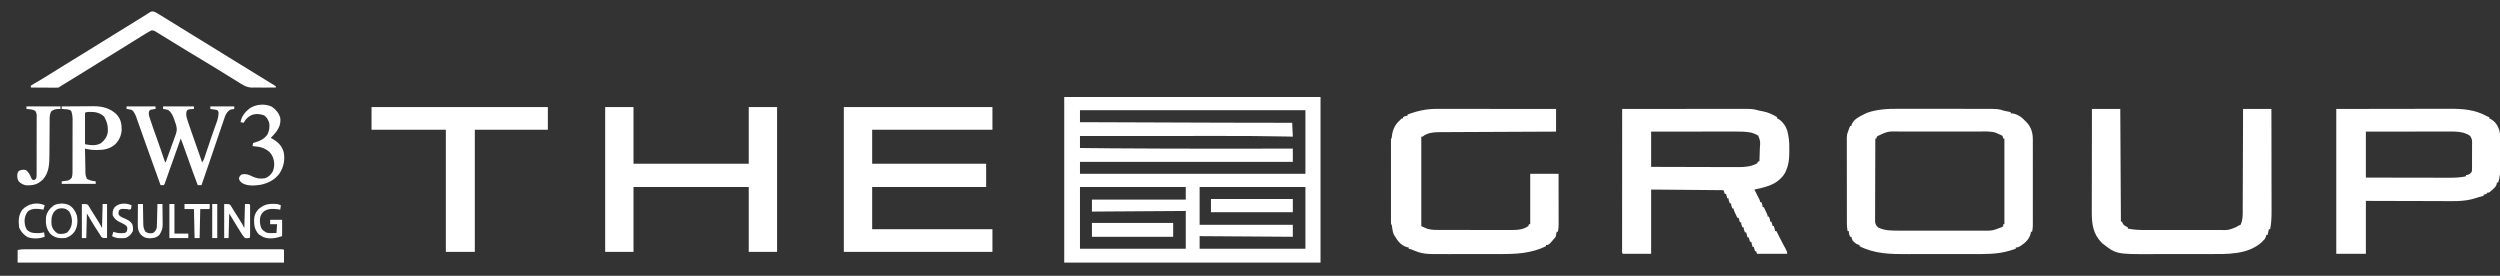 <svg xmlns="http://www.w3.org/2000/svg" width="3970" height="438"><rect width="100%" height="100%" fill="#333333" stroke="none"/><path d="M0 0 C134.31 0 268.62 0 407 0 C407 86.79 407 173.58 407 263 C272.69 263 138.38 263 0 263 C0 176.21 0 89.42 0 0 Z M25 21 C25 27.27 25 33.54 25 40 C60.133 40.129 95.267 40.256 130.4 40.382 C134.581 40.397 138.763 40.412 142.944 40.427 C143.777 40.43 144.609 40.433 145.466 40.436 C158.806 40.484 172.145 40.533 185.485 40.582 C199.251 40.632 213.017 40.682 226.783 40.731 C234.482 40.758 242.181 40.786 249.88 40.815 C287.254 40.954 324.626 41.03 362 41 C362.33 48.26 362.66 55.52 363 63 C359.957 62.929 356.915 62.858 353.78 62.785 C318.968 62.008 284.171 61.863 249.353 61.896 C241.55 61.904 233.746 61.905 225.943 61.906 C212.041 61.908 198.139 61.915 184.237 61.925 C170.776 61.934 157.315 61.941 143.854 61.945 C143.016 61.945 142.179 61.946 141.316 61.946 C137.113 61.947 132.91 61.948 128.707 61.95 C94.138 61.96 59.569 61.978 25 62 C25 68.27 25 74.54 25 81 C41.021 81.187 57.041 81.351 73.062 81.5 C74.339 81.512 75.616 81.524 76.932 81.536 C139.016 82.104 201.101 82.085 263.188 82.062 C265.036 82.062 265.036 82.062 266.921 82.061 C298.948 82.05 330.974 82.029 363 82 C363 88.93 363 95.86 363 103 C251.46 103 139.92 103 25 103 C25 109.27 25 115.54 25 122 C143.14 122 261.28 122 383 122 C383 88.67 383 55.34 383 21 C264.86 21 146.72 21 25 21 Z M25 143 C25 175.34 25 207.68 25 241 C80.44 241 135.88 241 193 241 C193 221.2 193 201.4 193 181 C143.83 181.33 94.66 181.66 44 182 C44 175.73 44 169.46 44 163 C93.17 163 142.34 163 193 163 C193 156.4 193 149.8 193 143 C137.56 143 82.12 143 25 143 Z M215 143 C215 162.8 215 182.6 215 203 C263.84 203 312.68 203 363 203 C363 209.27 363 215.54 363 222 C289.74 221.505 289.74 221.505 215 221 C215 227.6 215 234.2 215 241 C270.44 241 325.88 241 383 241 C383 208.66 383 176.32 383 143 C327.56 143 272.12 143 215 143 Z " fill="#FFFFFF" transform="translate(1690,154)"></path><path d="M0 0 C1.628 -0.001 3.256 -0.003 4.885 -0.006 C9.254 -0.011 13.624 -0.003 17.993 0.007 C22.593 0.016 27.193 0.014 31.794 0.014 C39.51 0.015 47.226 0.023 54.942 0.037 C63.835 0.053 72.728 0.058 81.622 0.057 C91.137 0.057 100.652 0.064 110.168 0.073 C112.891 0.075 115.614 0.076 118.337 0.076 C122.628 0.077 126.919 0.083 131.21 0.093 C132.776 0.096 134.342 0.097 135.907 0.097 C159.033 0.091 159.033 0.091 169.044 3.243 C172.367 3.964 175.703 4.611 179.044 5.243 C179.044 5.903 179.044 6.563 179.044 7.243 C179.972 7.284 180.9 7.325 181.856 7.368 C189.645 8.478 196.978 13.409 202.044 19.243 C202.725 19.882 203.405 20.522 204.106 21.18 C211.495 29.046 214.167 37.934 214.171 48.505 C214.174 49.741 214.177 50.978 214.179 52.252 C214.178 53.609 214.175 54.966 214.173 56.323 C214.175 57.762 214.176 59.202 214.179 60.641 C214.183 64.54 214.181 68.439 214.178 72.337 C214.176 76.422 214.178 80.508 214.18 84.593 C214.181 91.452 214.179 98.312 214.174 105.171 C214.169 113.095 214.171 121.019 214.176 128.944 C214.181 135.754 214.181 142.564 214.179 149.375 C214.177 153.439 214.177 157.504 214.18 161.568 C214.183 165.39 214.181 169.211 214.175 173.033 C214.174 174.433 214.174 175.834 214.177 177.234 C214.179 179.15 214.175 181.065 214.171 182.981 C214.171 184.052 214.17 185.122 214.17 186.226 C214.041 189.305 213.615 192.217 213.044 195.243 C212.384 195.243 211.724 195.243 211.044 195.243 C210.951 196.48 210.951 196.48 210.856 197.743 C208.786 206.663 202.475 212.583 195.079 217.567 C192.227 219.285 190.419 220.243 187.044 220.243 C187.044 220.903 187.044 221.563 187.044 222.243 C184.632 223.033 182.216 223.799 179.794 224.555 C179.151 224.769 178.507 224.982 177.845 225.202 C157.483 231.46 136.165 230.707 115.117 230.679 C111.495 230.676 107.873 230.682 104.25 230.688 C95.686 230.702 87.122 230.7 78.558 230.689 C69.798 230.678 61.038 230.692 52.278 230.718 C44.689 230.741 37.1 230.747 29.511 230.741 C25.009 230.738 20.506 230.74 16.004 230.758 C-10.786 230.852 -36.551 230.652 -60.956 218.243 C-60.956 217.583 -60.956 216.923 -60.956 216.243 C-61.541 216.133 -62.127 216.024 -62.729 215.911 C-66.573 214.758 -69.283 212.171 -71.956 209.243 C-73.394 205.868 -73.394 205.868 -73.956 203.243 C-74.616 203.243 -75.276 203.243 -75.956 203.243 C-77.454 199.872 -77.956 198.038 -77.956 194.243 C-78.616 194.243 -79.276 194.243 -79.956 194.243 C-80.733 190.118 -81.083 186.221 -81.09 182.026 C-81.094 180.799 -81.098 179.573 -81.103 178.309 C-81.102 176.963 -81.102 175.617 -81.101 174.271 C-81.104 172.843 -81.108 171.415 -81.111 169.987 C-81.12 166.119 -81.123 162.251 -81.123 158.383 C-81.124 155.965 -81.126 153.546 -81.129 151.128 C-81.138 142.684 -81.142 134.24 -81.141 125.797 C-81.141 117.935 -81.151 110.074 -81.167 102.212 C-81.18 95.453 -81.186 88.695 -81.185 81.936 C-81.185 77.904 -81.187 73.871 -81.198 69.838 C-81.208 66.045 -81.208 62.252 -81.201 58.46 C-81.2 57.071 -81.202 55.682 -81.208 54.293 C-81.261 41.394 -81.261 41.394 -78.956 35.243 C-78.675 34.44 -78.394 33.637 -78.104 32.809 C-77.388 30.954 -76.672 29.098 -75.956 27.243 C-75.296 27.243 -74.636 27.243 -73.956 27.243 C-73.709 25.974 -73.709 25.974 -73.456 24.68 C-69.766 16.225 -60.864 12.155 -52.956 8.243 C-51.842 7.686 -50.729 7.129 -49.581 6.555 C-33.665 0.793 -16.75 -0.065 0 0 Z M-32.581 43.368 C-34.153 45.124 -34.153 45.124 -33.956 47.243 C-34.616 47.243 -35.276 47.243 -35.956 47.243 C-36.026 64.758 -36.079 82.274 -36.111 99.789 C-36.127 107.922 -36.148 116.055 -36.182 124.188 C-36.212 131.276 -36.232 138.364 -36.238 145.453 C-36.242 149.206 -36.251 152.96 -36.273 156.713 C-36.297 160.903 -36.298 165.093 -36.297 169.283 C-36.307 170.527 -36.318 171.771 -36.329 173.054 C-36.325 174.196 -36.321 175.339 -36.317 176.517 C-36.32 177.507 -36.322 178.498 -36.325 179.519 C-35.811 183.314 -34.347 186.134 -31.335 188.536 C-20.661 193.793 -8.844 193.536 2.796 193.502 C4.343 193.504 5.89 193.508 7.437 193.512 C11.605 193.521 15.772 193.518 19.939 193.512 C24.323 193.506 28.706 193.511 33.09 193.514 C40.449 193.518 47.808 193.513 55.167 193.504 C63.646 193.493 72.124 193.496 80.603 193.507 C87.913 193.516 95.223 193.518 102.533 193.512 C106.885 193.509 111.238 193.509 115.59 193.516 C119.685 193.521 123.78 193.517 127.875 193.506 C129.368 193.503 130.86 193.504 132.353 193.508 C149.832 193.79 149.832 193.79 165.751 187.559 C167.394 186.194 167.394 186.194 167.044 183.243 C167.704 183.243 168.364 183.243 169.044 183.243 C169.044 138.363 169.044 93.483 169.044 47.243 C168.384 47.243 167.724 47.243 167.044 47.243 C166.956 46.627 166.869 46.011 166.778 45.376 C166.238 43.138 166.238 43.138 164.372 42.048 C163.686 41.741 163.001 41.434 162.294 41.118 C161.564 40.789 160.835 40.46 160.083 40.122 C159.41 39.832 158.737 39.542 158.044 39.243 C156.868 38.655 156.868 38.655 155.669 38.055 C146.893 35.339 137.102 36.1 128.022 36.114 C126.53 36.112 125.037 36.11 123.545 36.108 C119.518 36.104 115.491 36.105 111.464 36.109 C107.234 36.111 103.004 36.109 98.774 36.107 C91.673 36.105 84.571 36.108 77.47 36.113 C69.28 36.118 61.09 36.116 52.9 36.111 C45.847 36.106 38.794 36.106 31.74 36.108 C27.537 36.11 23.334 36.11 19.131 36.107 C15.178 36.104 11.225 36.106 7.272 36.112 C5.828 36.113 4.384 36.112 2.94 36.11 C-15.916 35.658 -15.916 35.658 -32.581 43.368 Z " fill="#FFFFFF" transform="translate(3013.956,172.757)"></path><path d="M0 0 C26.034 -0.023 52.069 -0.041 78.103 -0.052 C90.192 -0.057 102.281 -0.064 114.369 -0.075 C124.907 -0.085 135.445 -0.092 145.983 -0.094 C151.562 -0.095 157.14 -0.098 162.718 -0.106 C167.973 -0.113 173.228 -0.115 178.482 -0.113 C180.407 -0.113 182.331 -0.115 184.255 -0.119 C207.364 -0.163 207.364 -0.163 216.945 2.473 C219.241 3.062 221.541 3.464 223.875 3.875 C231.923 5.457 239.029 8.756 246 13 C246 13.66 246 14.32 246 15 C246.557 15.227 247.114 15.454 247.688 15.688 C254.665 19.647 259.619 26.92 262.149 34.394 C264.628 43.809 265.579 52.514 265.412 62.239 C265.375 64.461 265.371 66.682 265.371 68.904 C265.335 76.169 264.996 82.966 263 90 C262.754 90.87 262.508 91.74 262.254 92.637 C259.9 99.619 257.561 104.945 252 110 C251.331 110.692 251.331 110.692 250.648 111.398 C239.878 121.838 224.115 124.89 210 128 C210.597 129.195 210.597 129.195 211.207 130.414 C212.805 133.609 214.402 136.805 216 140 C216.561 141.08 217.121 142.16 217.699 143.273 C219 146 219 146 219 148 C219.66 148 220.32 148 221 148 C222.257 150.906 223 152.796 223 156 C223.66 156 224.32 156 225 156 C226.005 158.123 227.004 160.248 228 162.375 C228.557 163.558 229.114 164.742 229.688 165.961 C231 169 231 169 231 171 C231.66 171 232.32 171 233 171 C234.257 173.906 235 175.796 235 179 C235.66 179 236.32 179 237 179 C237.99 182.465 237.99 182.465 239 186 C239.66 186 240.32 186 241 186 C241.66 188.64 242.32 191.28 243 194 C243.66 194 244.32 194 245 194 C245.473 194.958 245.946 195.916 246.434 196.902 C247.101 198.248 247.769 199.593 248.438 200.938 C248.79 201.647 249.143 202.357 249.506 203.089 C251.462 207.003 253.46 210.889 255.535 214.742 C255.946 215.507 256.358 216.271 256.781 217.059 C257.584 218.543 258.391 220.024 259.205 221.502 C262 226.672 262 226.672 262 230 C246.16 230 230.32 230 214 230 C213.67 228.68 213.34 227.36 213 226 C212.34 226 211.68 226 211 226 C210.01 222.535 210.01 222.535 209 219 C208.34 219 207.68 219 207 219 C206.34 216.36 205.68 213.72 205 211 C204.34 211 203.68 211 203 211 C202.01 207.535 202.01 207.535 201 204 C200.34 204 199.68 204 199 204 C198.34 201.36 197.68 198.72 197 196 C196.34 196 195.68 196 195 196 C193.743 193.094 193 191.204 193 188 C192.34 188 191.68 188 191 188 C189.743 185.094 189 183.204 189 180 C188.34 180 187.68 180 187 180 C186.01 176.535 186.01 176.535 185 173 C184.34 173 183.68 173 183 173 C181.995 170.877 180.996 168.752 180 166.625 C179.443 165.442 178.886 164.258 178.312 163.039 C177 160 177 160 177 158 C176.34 158 175.68 158 175 158 C173.743 155.094 173 153.204 173 150 C172.34 150 171.68 150 171 150 C169.743 147.094 169 145.204 169 142 C168.34 142 167.68 142 167 142 C166.01 138.535 166.01 138.535 165 135 C164.34 135 163.68 135 163 135 C162.34 133.02 161.68 131.04 161 129 C123.05 128.67 85.1 128.34 46 128 C46 161.66 46 195.32 46 230 C31.15 230 16.3 230 1 230 C-0.883 228.117 -0.123 225.382 -0.129 222.877 C-0.126 221.989 -0.123 221.101 -0.12 220.186 C-0.121 219.25 -0.122 218.314 -0.123 217.35 C-0.125 214.188 -0.119 211.027 -0.114 207.865 C-0.113 205.609 -0.113 203.352 -0.114 201.096 C-0.114 194.95 -0.108 188.803 -0.101 182.657 C-0.095 176.241 -0.095 169.826 -0.093 163.41 C-0.091 152.635 -0.084 141.86 -0.075 131.085 C-0.066 119.985 -0.059 108.885 -0.055 97.784 C-0.055 96.759 -0.055 96.759 -0.054 95.712 C-0.053 92.282 -0.052 88.852 -0.05 85.422 C-0.04 56.948 -0.022 28.474 0 0 Z M46 36 C46 54.48 46 72.96 46 92 C65.481 92.068 84.961 92.123 104.442 92.155 C113.488 92.171 122.534 92.192 131.581 92.226 C139.469 92.256 147.358 92.276 155.247 92.282 C159.42 92.286 163.593 92.295 167.767 92.317 C171.703 92.338 175.64 92.344 179.576 92.339 C181.013 92.34 182.449 92.346 183.886 92.358 C194.815 92.441 205.382 91.611 215 86 C215 85.34 215 84.68 215 84 C215.99 83.67 216.98 83.34 218 83 C218.223 77.698 218.386 72.399 218.494 67.094 C218.54 65.292 218.601 63.489 218.679 61.688 C219.557 51.547 219.557 51.547 216.082 42.496 C213.738 40.905 211.683 39.887 209 39 C207.237 38.35 207.237 38.35 205.438 37.688 C196.759 35.952 188.332 35.862 179.506 35.886 C178.047 35.887 176.587 35.887 175.128 35.886 C171.186 35.886 167.245 35.892 163.303 35.899 C159.177 35.905 155.05 35.905 150.923 35.907 C143.118 35.91 135.313 35.918 127.507 35.928 C118.617 35.939 109.727 35.945 100.837 35.95 C82.558 35.96 64.279 35.978 46 36 Z " fill="#FFFFFF" transform="translate(2576,173)"></path><path d="M0 0 C77.88 0 155.76 0 236 0 C236 11.88 236 23.76 236 36 C172.97 36 109.94 36 45 36 C45 53.82 45 71.64 45 90 C104.73 90 164.46 90 226 90 C226 102.21 226 114.42 226 127 C166.27 127 106.54 127 45 127 C45 149.11 45 171.22 45 194 C108.03 194 171.06 194 236 194 C236 205.88 236 217.76 236 230 C158.12 230 80.24 230 0 230 C0 154.1 0 78.2 0 0 Z " fill="#FFFFFF" transform="translate(1340,170)"></path><path d="M0 0 C0.816 -0.001 1.632 -0.002 2.473 -0.003 C5.182 -0.004 7.89 0.001 10.598 0.007 C12.55 0.007 14.502 0.007 16.454 0.006 C21.735 0.006 27.015 0.012 32.295 0.019 C37.821 0.025 43.346 0.026 48.871 0.027 C59.326 0.03 69.78 0.038 80.235 0.048 C92.14 0.059 104.046 0.065 115.952 0.07 C140.435 0.08 164.918 0.098 189.401 0.12 C189.401 12 189.401 23.88 189.401 36.12 C183.692 36.145 177.984 36.17 172.102 36.196 C153.251 36.28 134.4 36.368 115.548 36.46 C104.118 36.515 92.687 36.568 81.257 36.618 C71.292 36.661 61.328 36.707 51.364 36.757 C46.089 36.784 40.814 36.809 35.54 36.829 C30.571 36.849 25.603 36.873 20.635 36.901 C18.815 36.91 16.995 36.918 15.175 36.924 C12.682 36.932 10.189 36.946 7.696 36.962 C6.983 36.963 6.27 36.964 5.535 36.965 C-4.257 37.044 -14.792 37.562 -22.599 44.12 C-23.259 44.12 -23.919 44.12 -24.599 44.12 C-24.599 90.98 -24.599 137.84 -24.599 186.12 C-21.976 187.432 -19.5 188.627 -16.787 189.683 C-16.161 189.932 -15.536 190.18 -14.892 190.437 C-7.672 192.589 -0.231 192.268 7.23 192.266 C8.511 192.269 9.791 192.272 11.111 192.276 C14.609 192.284 18.107 192.287 21.605 192.288 C23.796 192.288 25.986 192.29 28.177 192.293 C35.834 192.302 43.491 192.306 51.148 192.306 C58.262 192.305 65.375 192.315 72.489 192.331 C78.616 192.344 84.742 192.35 90.869 192.349 C94.52 192.349 98.17 192.352 101.821 192.362 C105.899 192.374 109.976 192.369 114.054 192.363 C115.247 192.369 116.44 192.374 117.67 192.38 C127.53 192.343 137.168 192.026 145.401 186.12 C145.731 185.13 146.061 184.14 146.401 183.12 C147.061 183.12 147.721 183.12 148.401 183.12 C148.401 156.72 148.401 130.32 148.401 103.12 C163.251 103.12 178.101 103.12 193.401 103.12 C193.441 124.342 193.441 124.342 193.45 133.398 C193.456 139.573 193.463 145.749 193.476 151.924 C193.487 156.904 193.493 161.884 193.496 166.863 C193.498 168.762 193.501 170.66 193.507 172.559 C193.514 175.221 193.515 177.883 193.514 180.545 C193.518 181.327 193.522 182.11 193.525 182.916 C193.517 187.091 193.22 191.025 192.401 195.12 C191.741 195.12 191.081 195.12 190.401 195.12 C190.237 196.043 190.237 196.043 190.069 196.984 C189.91 197.792 189.752 198.6 189.588 199.433 C189.362 200.634 189.362 200.634 189.131 201.859 C188.307 204.412 187.387 205.366 185.401 207.12 C184.596 208.11 183.792 209.1 182.963 210.12 C180.851 212.593 179.168 214.46 176.401 216.12 C175.411 216.12 174.421 216.12 173.401 216.12 C173.401 216.78 173.401 217.44 173.401 218.12 C149.742 229.689 125.808 230.6 99.867 230.556 C96.966 230.553 94.064 230.559 91.163 230.565 C84.297 230.579 77.432 230.578 70.567 230.566 C63.567 230.555 56.567 230.569 49.567 230.596 C43.482 230.618 37.397 230.624 31.313 230.619 C27.711 230.615 24.111 230.617 20.509 230.635 C-21.567 230.821 -21.567 230.821 -40.599 223.12 C-41.928 222.768 -43.26 222.429 -44.599 222.12 C-44.599 221.46 -44.599 220.8 -44.599 220.12 C-45.569 219.935 -46.538 219.749 -47.537 219.558 C-56.496 216.946 -62.129 209.906 -66.599 202.12 C-67.465 200.728 -67.465 200.728 -68.349 199.308 C-69.977 195.157 -70.552 191.035 -71.169 186.632 C-71.339 184.188 -71.339 184.188 -72.599 183.12 C-72.698 181.364 -72.725 179.603 -72.726 177.844 C-72.729 176.699 -72.732 175.555 -72.735 174.376 C-72.733 173.11 -72.731 171.843 -72.729 170.538 C-72.73 169.2 -72.732 167.861 -72.734 166.523 C-72.738 162.878 -72.737 159.234 -72.733 155.589 C-72.731 151.784 -72.733 147.978 -72.735 144.172 C-72.737 137.779 -72.734 131.387 -72.73 124.994 C-72.724 117.593 -72.726 110.192 -72.731 102.791 C-72.736 96.448 -72.737 90.105 -72.734 83.762 C-72.732 79.969 -72.732 76.175 -72.735 72.382 C-72.738 68.817 -72.736 65.251 -72.731 61.686 C-72.729 59.745 -72.732 57.805 -72.735 55.864 C-72.732 54.72 -72.729 53.576 -72.726 52.397 C-72.726 51.396 -72.725 50.395 -72.725 49.364 C-72.599 47.12 -72.599 47.12 -71.599 46.12 C-71.351 44.331 -71.126 42.539 -70.912 40.745 C-69.474 31.746 -65.508 24.095 -58.599 18.12 C-58.042 17.522 -57.485 16.924 -56.912 16.308 C-55.599 15.12 -55.599 15.12 -53.599 15.12 C-53.599 14.46 -53.599 13.8 -53.599 13.12 C-50.952 11.66 -49.705 11.12 -46.599 11.12 C-46.599 10.46 -46.599 9.8 -46.599 9.12 C-31.511 3.239 -16.247 -0.064 0 0 Z " fill="#FFFFFF" transform="translate(2281.599,172.88)"></path><path d="M0 0 C32.361 -0.041 64.721 -0.083 98.062 -0.125 C113.363 -0.152 113.363 -0.152 128.973 -0.18 C141.474 -0.189 141.474 -0.189 147.334 -0.191 C151.409 -0.193 155.483 -0.2 159.557 -0.211 C164.769 -0.225 169.981 -0.229 175.193 -0.226 C177.096 -0.227 179 -0.231 180.903 -0.238 C200.565 -0.315 219.471 1.087 237.102 10.477 C239.949 12.073 239.949 12.073 243 13 C243 13.66 243 14.32 243 15 C243.804 15.34 243.804 15.34 244.625 15.688 C252.405 19.987 256.328 25.867 259.049 34.22 C260.624 40.718 260.308 47.406 260.301 54.051 C260.305 55.515 260.309 56.98 260.314 58.444 C260.321 61.504 260.321 64.564 260.316 67.625 C260.31 71.518 260.327 75.411 260.35 79.304 C260.365 82.327 260.366 85.349 260.363 88.372 C260.363 89.806 260.368 91.239 260.378 92.673 C260.432 101.268 259.817 108.845 257 117 C256.34 117 255.68 117 255 117 C254.925 117.728 254.85 118.457 254.773 119.207 C253.798 122.73 252.255 124.181 249.625 126.688 C248.834 127.454 248.042 128.221 247.227 129.012 C242.76 133 242.76 133 239 133 C239 133.66 239 134.32 239 135 C237.35 135.33 235.7 135.66 234 136 C234 136.66 234 137.32 234 138 C233.276 138.193 232.551 138.387 231.805 138.586 C230.838 138.846 229.871 139.107 228.875 139.375 C227.924 139.63 226.972 139.885 225.992 140.148 C224.076 140.694 222.173 141.291 220.294 141.953 C202.709 147.544 183.807 146.401 165.582 146.304 C161.401 146.285 157.22 146.284 153.038 146.28 C145.152 146.271 137.265 146.246 129.379 146.216 C118.7 146.176 108.021 146.16 97.341 146.143 C80.561 146.114 63.781 146.055 47 146 C47 173.72 47 201.44 47 230 C31.49 230 15.98 230 0 230 C0 154.1 0 78.2 0 0 Z M47 36 C47 60.09 47 84.18 47 109 C72.834 109.058 72.834 109.058 98.668 109.098 C109.209 109.11 119.749 109.123 130.29 109.151 C137.967 109.171 145.645 109.184 153.323 109.188 C157.385 109.191 161.446 109.197 165.507 109.211 C169.339 109.225 173.17 109.229 177.002 109.226 C178.4 109.227 179.797 109.231 181.195 109.238 C189.678 109.283 197.682 108.699 206 107 C206 106.34 206 105.68 206 105 C206.743 104.918 207.485 104.835 208.25 104.75 C211.631 103.828 212.8 102.702 215 100 C215.607 97.465 215.607 97.465 215.533 94.668 C215.549 93.604 215.565 92.539 215.581 91.442 C215.576 90.297 215.572 89.152 215.566 87.973 C215.576 86.201 215.576 86.201 215.585 84.394 C215.592 81.896 215.589 79.399 215.576 76.902 C215.563 73.08 215.597 69.261 215.635 65.439 C215.636 63.013 215.634 60.587 215.629 58.16 C215.642 57.017 215.655 55.874 215.669 54.697 C215.653 48.301 215.653 48.301 212.624 42.823 C209.995 40.997 207.713 39.783 204.688 38.75 C203.804 38.435 202.921 38.121 202.012 37.797 C193.734 35.607 185.375 35.863 176.873 35.886 C175.453 35.887 174.033 35.887 172.613 35.886 C168.779 35.886 164.945 35.892 161.111 35.899 C157.097 35.905 153.082 35.905 149.068 35.907 C141.475 35.91 133.882 35.918 126.289 35.928 C116.022 35.941 105.755 35.947 95.488 35.952 C79.326 35.962 63.163 35.982 47 36 Z " fill="#FFFFFF" transform="translate(3710,173)"></path><path d="M0 0 C14.85 0 29.7 0 45 0 C45 29.7 45 59.4 45 90 C105.39 90 165.78 90 228 90 C228 60.3 228 30.6 228 0 C242.85 0 257.7 0 273 0 C273 75.9 273 151.8 273 230 C258.15 230 243.3 230 228 230 C228 196.01 228 162.02 228 127 C167.61 127 107.22 127 45 127 C45 160.99 45 194.98 45 230 C30.15 230 15.3 230 0 230 C0 154.1 0 78.2 0 0 Z " fill="#FFFFFF" transform="translate(961,170)"></path><path d="M0 0 C14.85 0 29.7 0 45 0 C45.33 59.07 45.66 118.14 46 179 C46.66 179 47.32 179 48 179 C48.186 179.743 48.371 180.485 48.562 181.25 C50.609 185.165 53.088 186.044 57 188 C57 188.66 57 189.32 57 190 C65.965 191.822 74.581 192.287 83.714 192.259 C85.149 192.262 86.584 192.265 88.02 192.269 C91.881 192.278 95.743 192.275 99.604 192.269 C103.664 192.264 107.723 192.268 111.783 192.271 C118.594 192.275 125.405 192.27 132.216 192.261 C140.072 192.25 147.928 192.253 155.784 192.264 C162.554 192.273 169.324 192.275 176.093 192.27 C180.126 192.266 184.159 192.266 188.191 192.273 C191.981 192.278 195.771 192.274 199.561 192.263 C200.945 192.26 202.33 192.261 203.714 192.265 C217.186 192.505 217.186 192.505 229.375 187.438 C231.7 185.825 233.264 184.912 236 184 C240.205 175.439 239.442 165.166 239.432 155.87 C239.441 154.164 239.452 152.458 239.463 150.752 C239.491 146.152 239.5 141.551 239.506 136.951 C239.516 132.132 239.542 127.312 239.566 122.493 C239.61 113.381 239.638 104.269 239.661 95.157 C239.689 84.777 239.732 74.397 239.778 64.017 C239.87 42.678 239.94 21.339 240 0 C254.85 0 269.7 0 285 0 C285.045 22.984 285.082 45.968 285.104 68.951 C285.114 79.624 285.128 90.297 285.151 100.969 C285.171 110.276 285.184 119.582 285.188 128.889 C285.191 133.813 285.197 138.737 285.211 143.661 C285.225 148.304 285.229 152.947 285.226 157.59 C285.227 159.286 285.231 160.982 285.238 162.678 C285.28 172.344 284.845 181.476 283 191 C282.34 191 281.68 191 281 191 C280.34 193.97 279.68 196.94 279 200 C278.34 200 277.68 200 277 200 C276.732 200.928 276.464 201.856 276.188 202.812 C275.025 205.933 274.439 206.922 272 209 C271.319 209.763 270.639 210.526 269.938 211.312 C247.533 231.81 214.369 230.478 186.069 230.436 C182.78 230.433 179.491 230.439 176.201 230.445 C168.424 230.459 160.646 230.458 152.868 230.446 C144.918 230.435 136.968 230.449 129.018 230.475 C122.124 230.498 115.231 230.504 108.338 230.498 C104.25 230.495 100.163 230.497 96.076 230.515 C38.479 230.738 38.479 230.738 15.945 212.965 C1.519 198.394 -0.314 182.602 -0.227 163.136 C-0.226 161.351 -0.227 159.566 -0.228 157.781 C-0.229 152.966 -0.217 148.151 -0.203 143.336 C-0.19 138.292 -0.189 133.249 -0.187 128.205 C-0.181 118.668 -0.164 109.131 -0.144 99.594 C-0.122 88.73 -0.111 77.867 -0.101 67.003 C-0.08 44.669 -0.043 22.334 0 0 Z " fill="#FFFFFF" transform="translate(3322,173)"></path><path d="M0 0 C92.4 0 184.8 0 280 0 C280 11.88 280 23.76 280 36 C241.72 36 203.44 36 164 36 C164 100.02 164 164.04 164 230 C148.82 230 133.64 230 118 230 C118 165.98 118 101.96 118 36 C79.06 36 40.12 36 0 36 C0 24.12 0 12.24 0 0 Z " fill="#FFFFFF" transform="translate(590,170)"></path><path d="M0 0 C2.07 1.009 2.07 1.009 4.125 2.266 C4.903 2.737 5.681 3.208 6.482 3.693 C7.313 4.207 8.144 4.721 9 5.25 C9.878 5.785 10.756 6.32 11.66 6.871 C14.446 8.572 17.223 10.285 20 12 C20.874 12.538 21.748 13.076 22.648 13.63 C28.775 17.404 34.889 21.2 41 25 C52.774 32.313 64.574 39.578 76.42 46.774 C83.598 51.137 90.748 55.543 97.886 59.971 C104.811 64.267 111.747 68.543 118.688 72.812 C119.779 73.484 120.871 74.155 121.995 74.847 C124.22 76.215 126.445 77.584 128.669 78.952 C135.184 82.958 141.696 86.967 148.209 90.975 C153.251 94.078 158.293 97.18 163.336 100.282 C165.698 101.734 168.059 103.187 170.421 104.639 C172.072 105.655 173.724 106.67 175.375 107.686 C177.359 108.906 179.341 110.128 181.321 111.353 C183.045 112.413 184.775 113.461 186.515 114.495 C188.375 115.612 190.194 116.798 192 118 C192 118.66 192 119.32 192 120 C187.217 120.025 182.434 120.043 177.651 120.055 C176.028 120.06 174.406 120.067 172.783 120.075 C168.177 120.1 163.574 120.085 158.968 120.016 C157.295 120.002 155.622 120.036 153.949 120.081 C144.949 119.952 138 114.874 130.625 110.25 C129.191 109.372 127.755 108.496 126.319 107.621 C122.815 105.482 119.325 103.32 115.842 101.148 C113.332 99.584 110.814 98.032 108.297 96.48 C105.844 94.966 103.393 93.449 100.947 91.923 C93.394 87.212 85.764 82.633 78.125 78.062 C68.878 72.529 59.641 66.981 50.438 61.375 C49.566 60.844 48.694 60.313 47.795 59.766 C43.131 56.921 38.474 54.063 33.82 51.199 C32.726 50.526 31.632 49.853 30.505 49.159 C28.074 47.663 25.647 46.163 23.22 44.661 C19.961 42.646 16.694 40.645 13.422 38.651 C12.08 37.83 10.741 37.005 9.405 36.176 C7.442 34.958 5.471 33.757 3.496 32.559 C2.901 32.185 2.307 31.811 1.694 31.426 C-1.514 29.483 -1.514 29.483 -5.161 29.14 C-7.155 30.073 -9.037 31.055 -10.922 32.195 C-11.687 32.656 -12.452 33.116 -13.241 33.591 C-14.069 34.097 -14.897 34.603 -15.75 35.125 C-16.628 35.657 -17.507 36.189 -18.412 36.737 C-26.198 41.471 -33.925 46.302 -41.645 51.145 C-49.136 55.843 -56.653 60.496 -64.188 65.125 C-65.279 65.796 -66.37 66.466 -67.494 67.157 C-69.645 68.479 -71.795 69.8 -73.946 71.122 C-78.51 73.929 -83.069 76.743 -87.625 79.562 C-88.469 80.085 -89.314 80.608 -90.184 81.146 C-94.681 83.933 -99.171 86.731 -103.652 89.543 C-116.04 97.314 -128.486 104.978 -141 112.542 C-141.579 112.892 -142.157 113.242 -142.753 113.602 C-144.325 114.552 -145.897 115.501 -147.47 116.45 C-149.338 117.594 -151.177 118.785 -153 120 C-155.031 120.241 -155.031 120.241 -157.38 120.227 C-158.26 120.227 -159.141 120.227 -160.048 120.227 C-160.995 120.216 -161.942 120.206 -162.918 120.195 C-163.89 120.192 -164.863 120.19 -165.865 120.187 C-168.972 120.176 -172.08 120.15 -175.188 120.125 C-177.294 120.115 -179.4 120.106 -181.506 120.098 C-186.671 120.076 -191.835 120.041 -197 120 C-197 119.01 -197 118.02 -197 117 C-194.694 115.434 -192.437 114.087 -190 112.75 C-188.424 111.855 -186.85 110.956 -185.277 110.055 C-184.424 109.566 -183.57 109.077 -182.691 108.573 C-177.915 105.781 -173.243 102.823 -168.562 99.875 C-160.107 94.564 -151.632 89.29 -143.125 84.062 C-141.511 83.071 -141.511 83.071 -139.865 82.059 C-137.678 80.715 -135.491 79.372 -133.304 78.029 C-127.764 74.626 -122.225 71.22 -116.688 67.812 C-115.065 66.814 -115.065 66.814 -113.41 65.796 C-103.262 59.55 -93.129 53.278 -83 47 C-70.576 39.3 -58.14 31.62 -45.689 23.964 C-37.789 19.106 -29.9 14.231 -22.023 9.336 C-20.47 8.372 -18.915 7.414 -17.355 6.46 C-15.676 5.419 -14.014 4.352 -12.363 3.267 C-11.491 2.707 -10.618 2.147 -9.719 1.57 C-8.542 0.797 -8.542 0.797 -7.342 0.008 C-4.383 -1.266 -3.033 -0.988 0 0 Z " fill="#FFFFFF" transform="translate(246,19)"></path><path d="M0 0 C1.065 -0.002 1.065 -0.002 2.152 -0.004 C4.543 -0.008 6.934 -0.005 9.326 -0.001 C11.053 -0.002 12.78 -0.004 14.506 -0.006 C19.261 -0.01 24.016 -0.008 28.771 -0.005 C33.895 -0.003 39.019 -0.006 44.143 -0.009 C54.184 -0.013 64.225 -0.012 74.266 -0.009 C82.422 -0.007 90.579 -0.007 98.735 -0.008 C99.894 -0.008 101.054 -0.008 102.248 -0.008 C104.603 -0.009 106.958 -0.009 109.312 -0.009 C131.408 -0.012 153.503 -0.009 175.599 -0.004 C194.578 0.001 213.558 0 232.538 -0.005 C254.557 -0.01 276.576 -0.012 298.595 -0.009 C300.941 -0.009 303.286 -0.008 305.631 -0.008 C306.785 -0.008 307.939 -0.008 309.129 -0.008 C317.281 -0.007 325.434 -0.008 333.587 -0.01 C343.513 -0.013 353.44 -0.013 363.366 -0.007 C368.435 -0.005 373.505 -0.004 378.574 -0.007 C383.207 -0.01 387.84 -0.008 392.472 -0.003 C394.156 -0.002 395.84 -0.002 397.523 -0.005 C399.796 -0.008 402.069 -0.005 404.343 0 C405.61 0 406.877 0 408.183 0 C410.983 0.126 410.983 0.126 411.983 1.126 C411.983 7.726 411.983 14.326 411.983 21.126 C272.393 21.126 132.803 21.126 -11.017 21.126 C-11.017 14.526 -11.017 7.926 -11.017 1.126 C-7.096 0.146 -4.025 0.001 0 0 Z " fill="#FFFFFF" transform="translate(39.017,395.874)"></path><path d="M0 0 C15.18 0 30.36 0 46 0 C46 1.32 46 2.64 46 4 C45.374 4.086 44.747 4.173 44.102 4.262 C43.284 4.402 42.467 4.543 41.625 4.688 C40.407 4.879 40.407 4.879 39.164 5.074 C36.82 5.839 36.82 5.839 35.605 8.152 C34.798 11.949 35.526 14.164 36.688 17.875 C36.91 18.592 37.133 19.309 37.363 20.048 C40.431 29.698 43.917 39.217 47.339 48.746 C49.568 54.955 51.764 61.173 53.902 67.414 C54.133 68.088 54.365 68.763 54.603 69.458 C55.711 72.695 56.815 75.934 57.915 79.175 C58.306 80.321 58.698 81.467 59.102 82.648 C59.445 83.661 59.789 84.673 60.143 85.716 C60.795 87.933 60.795 87.933 62 89 C64.604 81.873 67.183 74.737 69.745 67.595 C70.62 65.167 71.5 62.741 72.385 60.318 C73.658 56.83 74.911 53.336 76.16 49.84 C76.559 48.76 76.958 47.681 77.369 46.569 C79.349 40.963 80.604 36.929 79 31 C78.71 29.889 78.71 29.889 78.415 28.756 C77.705 26.666 76.987 24.58 76.25 22.5 C76.01 21.779 75.77 21.059 75.523 20.316 C73.57 14.749 71.012 9.138 66.062 5.625 C63.401 4.819 60.752 4.375 58 4 C58 2.68 58 1.36 58 0 C74.17 0 90.34 0 107 0 C107 1.32 107 2.64 107 4 C106.385 4.037 105.77 4.075 105.137 4.113 C104.328 4.179 103.52 4.245 102.688 4.312 C101.887 4.371 101.086 4.429 100.262 4.488 C97.997 4.882 97.997 4.882 96.207 6.043 C94.291 9.15 94.71 12.473 95 16 C95.653 18.62 96.349 21.035 97.238 23.566 C97.475 24.271 97.712 24.975 97.956 25.701 C98.729 27.992 99.521 30.277 100.312 32.562 C100.856 34.157 101.398 35.753 101.939 37.348 C106.802 51.629 111.841 65.851 116.954 80.044 C118.006 83.018 119.012 86.004 120 89 C121.674 86.489 122.538 84.77 123.477 81.985 C123.752 81.178 124.026 80.371 124.309 79.539 C124.602 78.665 124.894 77.791 125.195 76.891 C125.659 75.524 125.659 75.524 126.131 74.13 C127.133 71.171 128.129 68.211 129.125 65.25 C130.483 61.226 131.843 57.203 133.203 53.18 C133.535 52.198 133.866 51.216 134.208 50.204 C136.005 44.893 137.836 39.597 139.734 34.32 C140.293 32.763 140.293 32.763 140.863 31.175 C141.509 29.388 142.163 27.605 142.829 25.825 C144.786 20.387 146.234 14.828 146 9 C144.329 5.788 144.329 5.788 141.398 5.27 C139.902 5.043 139.902 5.043 138.375 4.812 C137.372 4.654 136.369 4.495 135.336 4.332 C134.565 4.222 133.794 4.113 133 4 C133 2.68 133 1.36 133 0 C145.54 0 158.08 0 171 0 C171 1.32 171 2.64 171 4 C169.079 4.326 167.159 4.651 165.238 4.977 C160.8 7.006 158.435 11.038 156.493 15.332 C156.076 16.551 155.66 17.771 155.23 19.027 C154.993 19.712 154.755 20.397 154.51 21.102 C153.723 23.376 152.955 25.657 152.188 27.938 C151.629 29.565 151.069 31.192 150.509 32.818 C148.982 37.259 147.472 41.706 145.965 46.154 C144.3 51.065 142.621 55.972 140.945 60.879 C138.212 68.887 135.488 76.897 132.77 84.91 C128.229 98.29 123.627 111.649 119 125 C117.02 125 115.04 125 113 125 C107.542 110.679 102.404 96.245 97.25 81.812 C95.956 78.191 94.662 74.569 93.367 70.948 C92.567 68.711 91.768 66.474 90.97 64.237 C90.609 63.228 90.248 62.219 89.876 61.179 C89.561 60.297 89.246 59.415 88.921 58.506 C87.994 55.984 87.01 53.49 86 51 C85.568 52.217 85.135 53.433 84.69 54.687 C84.077 56.411 83.464 58.135 82.852 59.859 C82.523 60.784 82.195 61.708 81.856 62.66 C80.046 67.753 78.235 72.846 76.424 77.938 C76.06 78.96 75.697 79.982 75.322 81.035 C74.588 83.097 73.855 85.159 73.121 87.221 C71.241 92.507 69.363 97.794 67.491 103.083 C66.777 105.099 66.063 107.114 65.347 109.13 C64.507 111.498 63.668 113.867 62.833 116.237 C62.283 117.783 62.283 117.783 61.723 119.359 C61.411 120.241 61.099 121.122 60.778 122.03 C60 124 60 124 59 125 C57.334 125.041 55.666 125.043 54 125 C53.752 124.309 53.504 123.618 53.248 122.907 C52.483 120.778 51.718 118.649 50.953 116.519 C50.036 113.966 49.118 111.413 48.201 108.859 C45.631 101.704 43.058 94.549 40.483 87.395 C39.422 84.447 38.361 81.499 37.301 78.551 C37.035 77.813 36.77 77.075 36.496 76.314 C33.273 67.353 30.066 58.386 26.887 49.41 C25.249 44.788 23.606 40.169 21.961 35.549 C21.198 33.4 20.439 31.249 19.683 29.097 C18.637 26.12 17.58 23.148 16.52 20.176 C16.219 19.311 15.919 18.446 15.61 17.555 C13.993 13.062 12.392 9.492 9 6 C6.682 4.994 6.682 4.994 4.25 4.688 C3.451 4.547 2.652 4.406 1.828 4.262 C1.225 4.175 0.622 4.089 0 4 C0 2.68 0 1.36 0 0 Z " fill="#FFFFFF" transform="translate(201,169)"></path><path d="M0 0 C7.746 -0.07 15.492 -0.123 23.238 -0.155 C26.837 -0.171 30.435 -0.192 34.033 -0.226 C37.515 -0.259 40.996 -0.277 44.478 -0.285 C46.432 -0.293 48.386 -0.316 50.34 -0.34 C64.472 -0.343 76.337 2.576 86.875 12.375 C93.892 19.838 95.308 27.728 95.219 37.676 C94.635 46.541 90.813 54.587 84.375 60.688 C76.293 67.423 67.064 69.18 56.875 69.188 C56.071 69.2 55.266 69.212 54.438 69.225 C50.051 69.235 45.986 68.889 41.688 67.986 C40.363 67.71 40.363 67.71 39.012 67.429 C38.348 67.288 37.684 67.146 37 67 C37.094 73.033 37.2 79.065 37.317 85.097 C37.356 87.148 37.39 89.2 37.422 91.251 C37.468 94.203 37.526 97.154 37.586 100.105 C37.597 101.02 37.609 101.935 37.621 102.877 C37.72 109.191 37.72 109.191 40 115 C44.629 117.541 48.714 118.461 54 119 C54 120.32 54 121.64 54 123 C36.18 123 18.36 123 0 123 C0 121.68 0 120.36 0 119 C0.82 118.902 1.64 118.804 2.484 118.703 C3.562 118.554 4.64 118.404 5.75 118.25 C7.351 118.041 7.351 118.041 8.984 117.828 C12.473 116.87 13.809 115.846 16 113 C16.863 110.275 17.127 107.808 17.134 104.96 C17.138 104.165 17.142 103.37 17.147 102.551 C17.146 101.688 17.146 100.825 17.145 99.936 C17.149 99.02 17.152 98.104 17.155 97.161 C17.165 94.132 17.167 91.103 17.168 88.074 C17.171 85.967 17.175 83.859 17.178 81.752 C17.184 77.333 17.186 72.914 17.185 68.494 C17.185 62.839 17.199 57.183 17.216 51.527 C17.227 47.173 17.229 42.819 17.229 38.466 C17.23 36.381 17.234 34.296 17.242 32.211 C17.252 29.292 17.249 26.372 17.243 23.452 C17.249 22.595 17.254 21.738 17.26 20.855 C17.234 15.863 16.72 11.705 15 7 C12.075 4.684 8.897 4.636 5.25 4.375 C4.265 4.3 3.28 4.225 2.266 4.148 C1.518 4.099 0.77 4.05 0 4 C0 2.68 0 1.36 0 0 Z M37 10 C37 26.5 37 43 37 60 C45.246 61.649 54.825 62.901 62.324 58.324 C67.778 54.014 71.582 48.869 73 42 C74.09 32.392 72.104 24.491 67.375 16.125 C59.978 9.506 52.846 8.472 43.223 8.727 C39.986 8.874 39.986 8.874 37 10 Z " fill="#FFFFFF" transform="translate(98,169)"></path><path d="M0 0 C6.233 4.239 11.076 10.208 13.148 17.461 C14.355 25.603 11.894 32.572 7.207 39.211 C4.363 42.815 1.448 46.265 -1.852 49.461 C-1.211 49.801 -0.57 50.142 0.09 50.492 C9.226 55.612 15.228 61.259 18.492 71.402 C21.179 83.927 18.74 95.401 11.938 106.074 C4.351 116.196 -6.095 121.436 -18.281 123.957 C-27.559 125.266 -38.395 126.137 -46.852 121.461 C-49.952 119.056 -51.569 117.748 -52.414 113.898 C-51.616 110.442 -50.866 109.399 -47.852 107.461 C-41.654 106.069 -37.127 107.614 -31.602 110.461 C-24.607 113.925 -18.564 114.819 -10.852 113.461 C-5.215 111.362 -1.786 107.997 1.211 102.836 C4.494 95.244 4.266 87.712 1.398 80.023 C-1.768 72.598 -6.272 69.173 -13.391 65.754 C-19.067 63.633 -24.842 62.977 -30.852 62.461 C-30.522 60.811 -30.192 59.161 -29.852 57.461 C-29.09 57.253 -28.328 57.046 -27.543 56.832 C-19.362 54.391 -12.238 51.263 -7.188 44.102 C-4.315 38.424 -3.113 31.351 -4.477 25.086 C-6.347 20.156 -8.077 16.686 -12.477 13.648 C-19.446 11.196 -25.782 10.68 -32.746 13.379 C-38.156 16.159 -42.122 20.002 -44.852 25.461 C-46.502 25.131 -48.152 24.801 -49.852 24.461 C-48.621 15.833 -42.637 8.202 -35.918 2.898 C-25.808 -4.135 -11.32 -5.448 0 0 Z " fill="#FFFFFF" transform="translate(431.852,169.539)"></path><path d="M0 0 C42.57 0 85.14 0 129 0 C129 7.26 129 14.52 129 22 C86.43 22 43.86 22 0 22 C0 14.74 0 7.48 0 0 Z " fill="#FFFFFF" transform="translate(1734,354)"></path><path d="M0 0 C17.82 0 35.64 0 54 0 C54 1.32 54 2.64 54 4 C52.896 4.021 52.896 4.021 51.77 4.043 C45.406 4.325 45.406 4.325 39.875 7.25 C36.627 12.014 36.851 16.925 36.842 22.537 C36.837 23.28 36.832 24.022 36.827 24.787 C36.816 26.393 36.808 28 36.801 29.607 C36.789 32.161 36.769 34.714 36.748 37.268 C36.686 44.526 36.632 51.785 36.599 59.044 C36.578 63.492 36.542 67.939 36.498 72.386 C36.484 74.07 36.475 75.754 36.472 77.439 C36.443 91.279 35.893 105.544 25.922 116.227 C17.659 123.955 11.623 125.331 0.621 125.398 C-4.667 124.817 -7.9 122.957 -11.875 119.5 C-14.717 115.828 -14.71 112.011 -14.477 107.504 C-14 105 -14 105 -12 102.312 C-8.147 100.627 -5.132 100.066 -1 101 C3.665 104.254 5.554 108.821 7.789 113.891 C8.878 116.329 8.878 116.329 12 117 C15.248 115.278 15.248 115.278 16 112 C16.092 110.613 16.131 109.222 16.134 107.832 C16.14 106.56 16.14 106.56 16.147 105.262 C16.146 104.334 16.146 103.407 16.145 102.451 C16.149 101.472 16.152 100.493 16.155 99.484 C16.165 96.241 16.167 92.997 16.168 89.754 C16.171 87.503 16.175 85.253 16.178 83.002 C16.184 78.282 16.186 73.562 16.185 68.842 C16.185 62.787 16.199 56.733 16.216 50.679 C16.227 46.031 16.229 41.382 16.229 36.733 C16.23 34.501 16.234 32.268 16.242 30.036 C16.252 26.917 16.249 23.797 16.243 20.678 C16.249 19.753 16.254 18.827 16.26 17.874 C16.256 17.023 16.252 16.172 16.247 15.295 C16.248 14.189 16.248 14.189 16.249 13.061 C15.958 10.65 15.271 9.061 14 7 C9.713 4.532 4.838 4.401 0 4 C0 2.68 0 1.36 0 0 Z " fill="#FFFFFF" transform="translate(42,169)"></path><path d="M0 0 C42.9 0 85.8 0 130 0 C130 6.93 130 13.86 130 21 C87.1 21 44.2 21 0 21 C0 14.07 0 7.14 0 0 Z " fill="#FFFFFF" transform="translate(1923,316)"></path><path d="M0 0 C8 0 8 0 10.038 1.752 C10.524 2.569 11.011 3.385 11.512 4.227 C12.079 5.141 12.647 6.055 13.232 6.997 C13.815 7.988 14.399 8.979 15 10 C16.295 12.031 17.593 14.059 18.895 16.086 C20.203 18.181 21.509 20.277 22.812 22.375 C23.48 23.441 24.147 24.507 24.834 25.605 C27.381 29.692 29.845 33.69 32 38 C32.33 25.46 32.66 12.92 33 0 C35.31 0 37.62 0 40 0 C41.654 1.654 41.127 3.596 41.129 5.871 C41.133 6.909 41.136 7.947 41.139 9.016 C41.137 10.145 41.135 11.274 41.133 12.438 C41.134 13.588 41.135 14.738 41.136 15.924 C41.136 18.361 41.135 20.799 41.13 23.237 C41.125 26.984 41.13 30.73 41.137 34.477 C41.136 36.839 41.135 39.201 41.133 41.562 C41.135 42.692 41.137 43.821 41.139 44.984 C41.134 46.541 41.134 46.541 41.129 48.129 C41.129 49.047 41.128 49.966 41.127 50.912 C41 53 41 53 40 54 C36.688 54.375 36.688 54.375 33 54 C29.113 49.919 26.292 44.888 23.312 40.125 C22.594 38.988 22.594 38.988 21.861 37.828 C17.12 30.287 12.586 22.643 8 15 C7.67 27.87 7.34 40.74 7 54 C4.69 54 2.38 54 0 54 C0 36.18 0 18.36 0 0 Z " fill="#FFFFFF" transform="translate(356,324)"></path><path d="M0 0 C8 0 8 0 10.038 1.752 C10.524 2.569 11.011 3.385 11.512 4.227 C12.079 5.141 12.647 6.055 13.232 6.997 C13.815 7.988 14.399 8.979 15 10 C16.295 12.031 17.593 14.059 18.895 16.086 C20.203 18.181 21.509 20.277 22.812 22.375 C23.48 23.441 24.147 24.507 24.834 25.605 C27.381 29.692 29.845 33.69 32 38 C32.33 25.46 32.66 12.92 33 0 C35.31 0 37.62 0 40 0 C40 17.82 40 35.64 40 54 C33 54 33 54 30.988 52.16 C30.332 51.117 29.676 50.074 29 49 C28.504 48.247 28.008 47.494 27.498 46.718 C25.698 43.976 23.94 41.21 22.188 38.438 C21.596 37.511 21.005 36.585 20.396 35.631 C16.086 28.839 12.059 21.959 8 15 C7.67 27.87 7.34 40.74 7 54 C4.69 54 2.38 54 0 54 C0 36.18 0 18.36 0 0 Z " fill="#FFFFFF" transform="translate(130,324)"></path><path d="M0 0 C6.276 3.816 10.267 9.503 12.5 16.438 C14.349 25.422 13.707 34.372 8.875 42.312 C5.13 47.447 0.481 50.444 -5.5 52.438 C-15.248 53.251 -21.748 52.434 -29.25 46.125 C-36.277 37.732 -37.169 30.159 -36.5 19.438 C-35.191 11.537 -30.946 5.976 -24.758 1.051 C-17.762 -3.228 -7.413 -3.293 0 0 Z M-23.688 10.812 C-28.366 17.588 -28.225 24.429 -27.5 32.438 C-25.922 38.21 -22.695 42.415 -17.5 45.438 C-12.225 46.326 -7.945 46.094 -3.062 43.875 C2.238 38.833 4.588 33.078 4.812 25.812 C4.745 20.131 3.306 15.373 0.5 10.438 C-3.34 6.688 -6.016 5.283 -11.312 5.188 C-17.056 5.262 -19.78 6.57 -23.688 10.812 Z " fill="#FFFFFF" transform="translate(109.5,325.562)"></path><path d="M0 0 C0.694 -0.008 1.388 -0.015 2.104 -0.023 C6.156 -0.008 9.292 0.459 12.938 2.25 C12.607 4.56 12.277 6.87 11.938 9.25 C11.195 9.085 10.453 8.92 9.688 8.75 C1.687 7.683 -5.947 7.039 -13.062 11.25 C-17.068 14.543 -19.007 17.164 -20.062 22.25 C-20.665 28.653 -20.362 34.593 -17.062 40.25 C-14.742 42.674 -14.742 42.674 -12.062 44.25 C-11.499 44.611 -10.936 44.972 -10.355 45.344 C-7.122 46.622 -4.273 46.439 -0.812 46.375 C2.529 46.313 2.529 46.313 5.938 46.25 C6.268 41.63 6.598 37.01 6.938 32.25 C3.308 32.25 -0.323 32.25 -4.062 32.25 C-4.062 29.94 -4.062 27.63 -4.062 25.25 C2.208 25.25 8.477 25.25 14.938 25.25 C14.938 33.83 14.938 42.41 14.938 51.25 C5.174 54.505 -5.359 56.692 -15.25 52.5 C-16.543 51.789 -17.818 51.043 -19.062 50.25 C-19.97 49.714 -20.878 49.178 -21.812 48.625 C-28.368 41.705 -29.74 34.612 -29.588 25.377 C-29.239 18.034 -27.484 14.054 -22.688 8.5 C-15.521 2.357 -9.435 -0.106 0 0 Z " fill="#FFFFFF" transform="translate(433.062,323.75)"></path><path d="M0 0 C2.64 0 5.28 0 8 0 C8.015 1.12 8.029 2.239 8.044 3.393 C8.102 7.564 8.18 11.735 8.262 15.906 C8.296 17.708 8.324 19.51 8.346 21.312 C8.38 23.909 8.432 26.505 8.488 29.102 C8.495 29.902 8.501 30.702 8.508 31.527 C8.634 36.38 9.298 39.808 12 44 C16.011 46.674 19.284 46.819 24 46 C27.579 43.316 29.188 41.333 30 37 C30.151 34.166 30.256 31.351 30.316 28.516 C30.337 27.7 30.358 26.884 30.379 26.044 C30.445 23.446 30.504 20.848 30.562 18.25 C30.606 16.486 30.649 14.721 30.693 12.957 C30.8 8.638 30.902 4.319 31 0 C33.64 0 36.28 0 39 0 C39.074 5.426 39.129 10.852 39.165 16.278 C39.18 18.122 39.2 19.966 39.226 21.809 C39.263 24.468 39.28 27.126 39.293 29.785 C39.308 30.602 39.324 31.419 39.34 32.261 C39.342 38.821 37.801 43.169 34.25 48.75 C29.607 53.393 25.302 54.194 18.938 54.375 C12.37 54.178 8.852 52.936 4.25 48.125 C0.039 42.277 -0.28 37.758 -0.195 30.762 C-0.192 29.881 -0.19 29 -0.187 28.093 C-0.176 25.291 -0.15 22.489 -0.125 19.688 C-0.115 17.783 -0.106 15.879 -0.098 13.975 C-0.076 9.316 -0.041 4.658 0 0 Z " fill="#FFFFFF" transform="translate(219,324)"></path><path d="M0 0 C-0.33 1.98 -0.66 3.96 -1 6 C-4 7 -4 7 -7 6 C-8.664 5.882 -10.332 5.825 -12 5.812 C-12.866 5.798 -13.732 5.784 -14.625 5.77 C-17.267 5.837 -17.267 5.837 -20 8 C-20.88 10.572 -21.188 12.272 -20.504 14.918 C-17.759 18.719 -13.129 20.043 -8.941 21.912 C-4.525 23.974 -1.704 25.767 1 30 C2.243 33.728 2.529 37.128 2 41 C-0.747 46.291 -4.281 50.094 -10 52 C-17.56 52.494 -24.306 52.825 -31 49 C-30.34 46.69 -29.68 44.38 -29 42 C-28.072 42.33 -27.144 42.66 -26.188 43 C-21.245 44.415 -16.097 44.552 -11 44 C-7.694 42.255 -7.694 42.255 -7 38.688 C-6.662 35.002 -6.662 35.002 -8.688 32.438 C-11.474 30.036 -14.696 28.635 -18 27.062 C-23.78 24.311 -27.1 21.8 -30 16 C-30.47 11.207 -30.046 7.688 -27.371 3.578 C-20.779 -4.009 -8.577 -3.978 0 0 Z " fill="#FFFFFF" transform="translate(209,326)"></path><path d="M0 0 C-0.66 2.31 -1.32 4.62 -2 7 C-3.058 6.762 -3.058 6.762 -4.137 6.52 C-11.301 5.22 -18.939 4.797 -25.379 8.613 C-29.583 12.21 -31.047 17.115 -31.875 22.438 C-32.298 28.413 -31.352 33.696 -28.312 38.875 C-22.588 44.135 -17.324 44.36 -9.824 44.172 C-6.827 43.99 -3.933 43.652 -1 43 C-0.505 46.465 -0.505 46.465 0 50 C-8.018 53.117 -18.844 53.68 -27 50.562 C-33.063 47.281 -37.635 41.956 -40.5 35.75 C-41.893 25.306 -41.994 15.728 -35.492 6.969 C-26.819 -2.552 -11.788 -5.711 0 0 Z " fill="#FFFFFF" transform="translate(71,326)"></path><path d="M0 0 C13.2 0 26.4 0 40 0 C40 2.31 40 4.62 40 7 C39.67 7.33 39.34 7.66 39 8 C34.38 8 29.76 8 25 8 C24.67 23.18 24.34 38.36 24 54 C21.36 54 18.72 54 16 54 C15.67 38.82 15.34 23.64 15 8 C10.05 8 5.1 8 0 8 C0 5.36 0 2.72 0 0 Z " fill="#FFFFFF" transform="translate(293,324)"></path><path d="M0 0 C2.64 0 5.28 0 8 0 C8 15.51 8 31.02 8 47 C15.26 47 22.52 47 30 47 C30 49.31 30 51.62 30 54 C20.1 54 10.2 54 0 54 C0 36.18 0 18.36 0 0 Z " fill="#FFFFFF" transform="translate(269,324)"></path><path d="M0 0 C2.64 0 5.28 0 8 0 C8 17.82 8 35.64 8 54 C5.36 54 2.72 54 0 54 C0 36.18 0 18.36 0 0 Z " fill="#FFFFFF" transform="translate(337,324)"></path></svg>